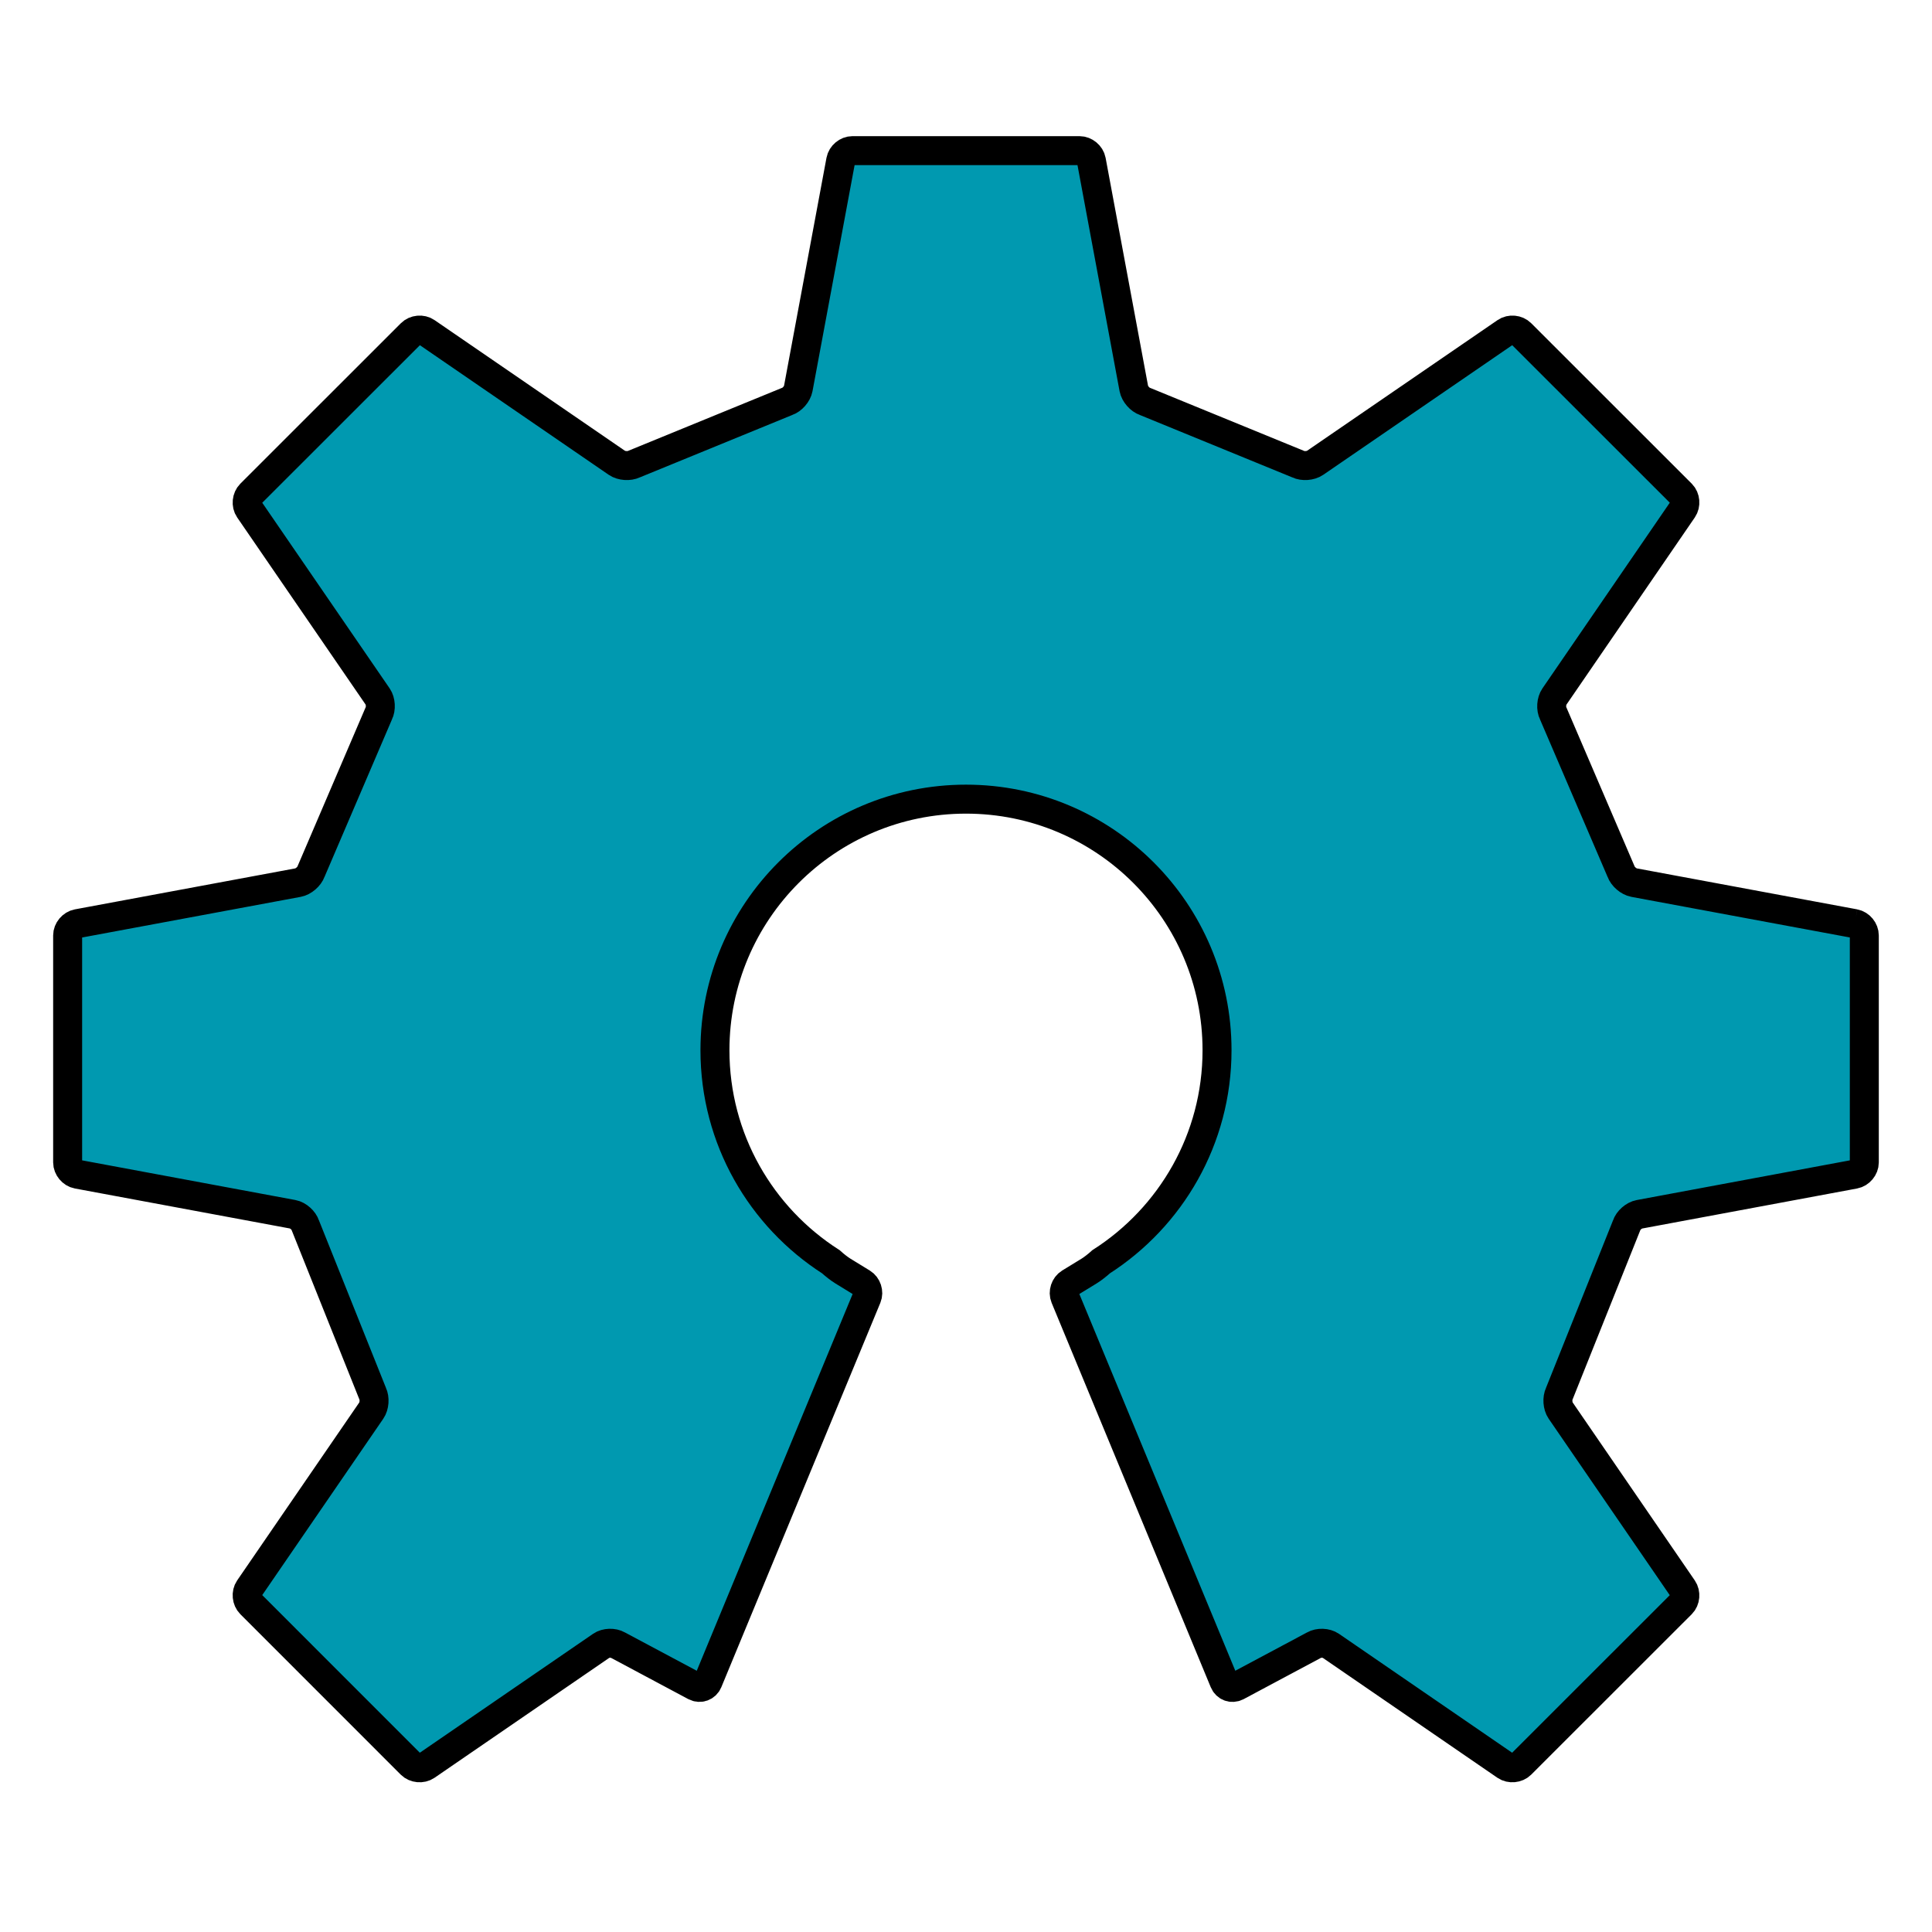 <svg width="200" height="200" xmlns="http://www.w3.org/2000/svg">
 <g>
  <title>background</title>
  <rect x="-1" y="-1" width="202" height="202" id="canvas_background" fill="none"/>
 </g>

 <g>
  <title>Layer 1</title>
  <path stroke="black" d="m191.992,95.613l-22.838,-4.246c-0.556,-0.104 -1.162,-0.627 -1.35,-1.163l-7.008,-16.331c-0.26,-0.504 -0.207,-1.297 0.116,-1.766l13.3,-19.393c0.318,-0.467 0.262,-1.177 -0.138,-1.579l-16.625,-16.616c-0.401,-0.402 -1.104,-0.468 -1.571,-0.147l-19.742,13.542c-0.467,0.321 -1.259,0.377 -1.767,0.127l-15.827,-6.48c-0.537,-0.178 -1.06,-0.779 -1.168,-1.336l-4.398,-23.621c-0.103,-0.557 -0.657,-1.01 -1.224,-1.01l-23.505,0c-0.566,0 -1.11,0.453 -1.213,1.01l-4.398,23.621c-0.105,0.557 -0.628,1.159 -1.166,1.336l-15.829,6.48c-0.508,0.25 -1.312,0.194 -1.777,-0.127l-19.731,-13.542c-0.467,-0.321 -1.17,-0.254 -1.571,0.147l-16.625,16.616c-0.399,0.402 -0.471,1.112 -0.149,1.579l13.31,19.393c0.32,0.469 0.364,1.262 0.105,1.766l-6.996,16.331c-0.188,0.536 -0.794,1.059 -1.352,1.163l-22.836,4.246c-0.56,0.106 -1.017,0.651 -1.017,1.218l0,23.503c0,0.567 0.459,1.119 1.017,1.221l22.282,4.145c0.556,0.101 1.147,0.632 1.317,1.172l6.95,17.37c0.248,0.51 0.194,1.308 -0.128,1.775l-12.653,18.438c-0.32,0.467 -0.25,1.177 0.149,1.579l16.615,16.619c0.399,0.399 1.114,0.465 1.581,0.147l18.115,-12.434c0.467,-0.32 1.244,-0.342 1.732,-0.058l7.988,4.263c0.506,0.259 1.1,0.042 1.317,-0.482l16.464,-39.796c0.217,-0.524 -0.002,-1.19 -0.486,-1.486l-1.996,-1.224c-0.37,-0.225 -0.866,-0.614 -1.259,-0.97c-7.211,-4.618 -11.995,-12.694 -11.995,-21.892c0,-14.355 11.634,-25.994 25.987,-25.994c14.356,0 25.989,11.639 25.989,25.994c0,9.199 -4.785,17.275 -11.995,21.892c-0.391,0.356 -0.891,0.745 -1.259,0.97l-1.999,1.224c-0.479,0.296 -0.701,0.963 -0.484,1.486l16.474,39.796c0.217,0.524 0.798,0.742 1.304,0.485l7.99,-4.266c0.49,-0.285 1.277,-0.26 1.744,0.061l18.103,12.431c0.467,0.318 1.182,0.251 1.581,-0.147l16.625,-16.616c0.401,-0.402 0.459,-1.112 0.138,-1.579l-12.653,-18.441c-0.32,-0.467 -0.376,-1.262 -0.128,-1.772l6.95,-17.372c0.172,-0.54 0.769,-1.067 1.327,-1.169l22.271,-4.148c0.556,-0.101 1.017,-0.651 1.017,-1.218l0,-23.503c0,-0.568 -0.448,-1.115 -1.004,-1.221" stroke-width="3" id="svg_9" fill="#0099B0"/>
 </g>
</svg>
